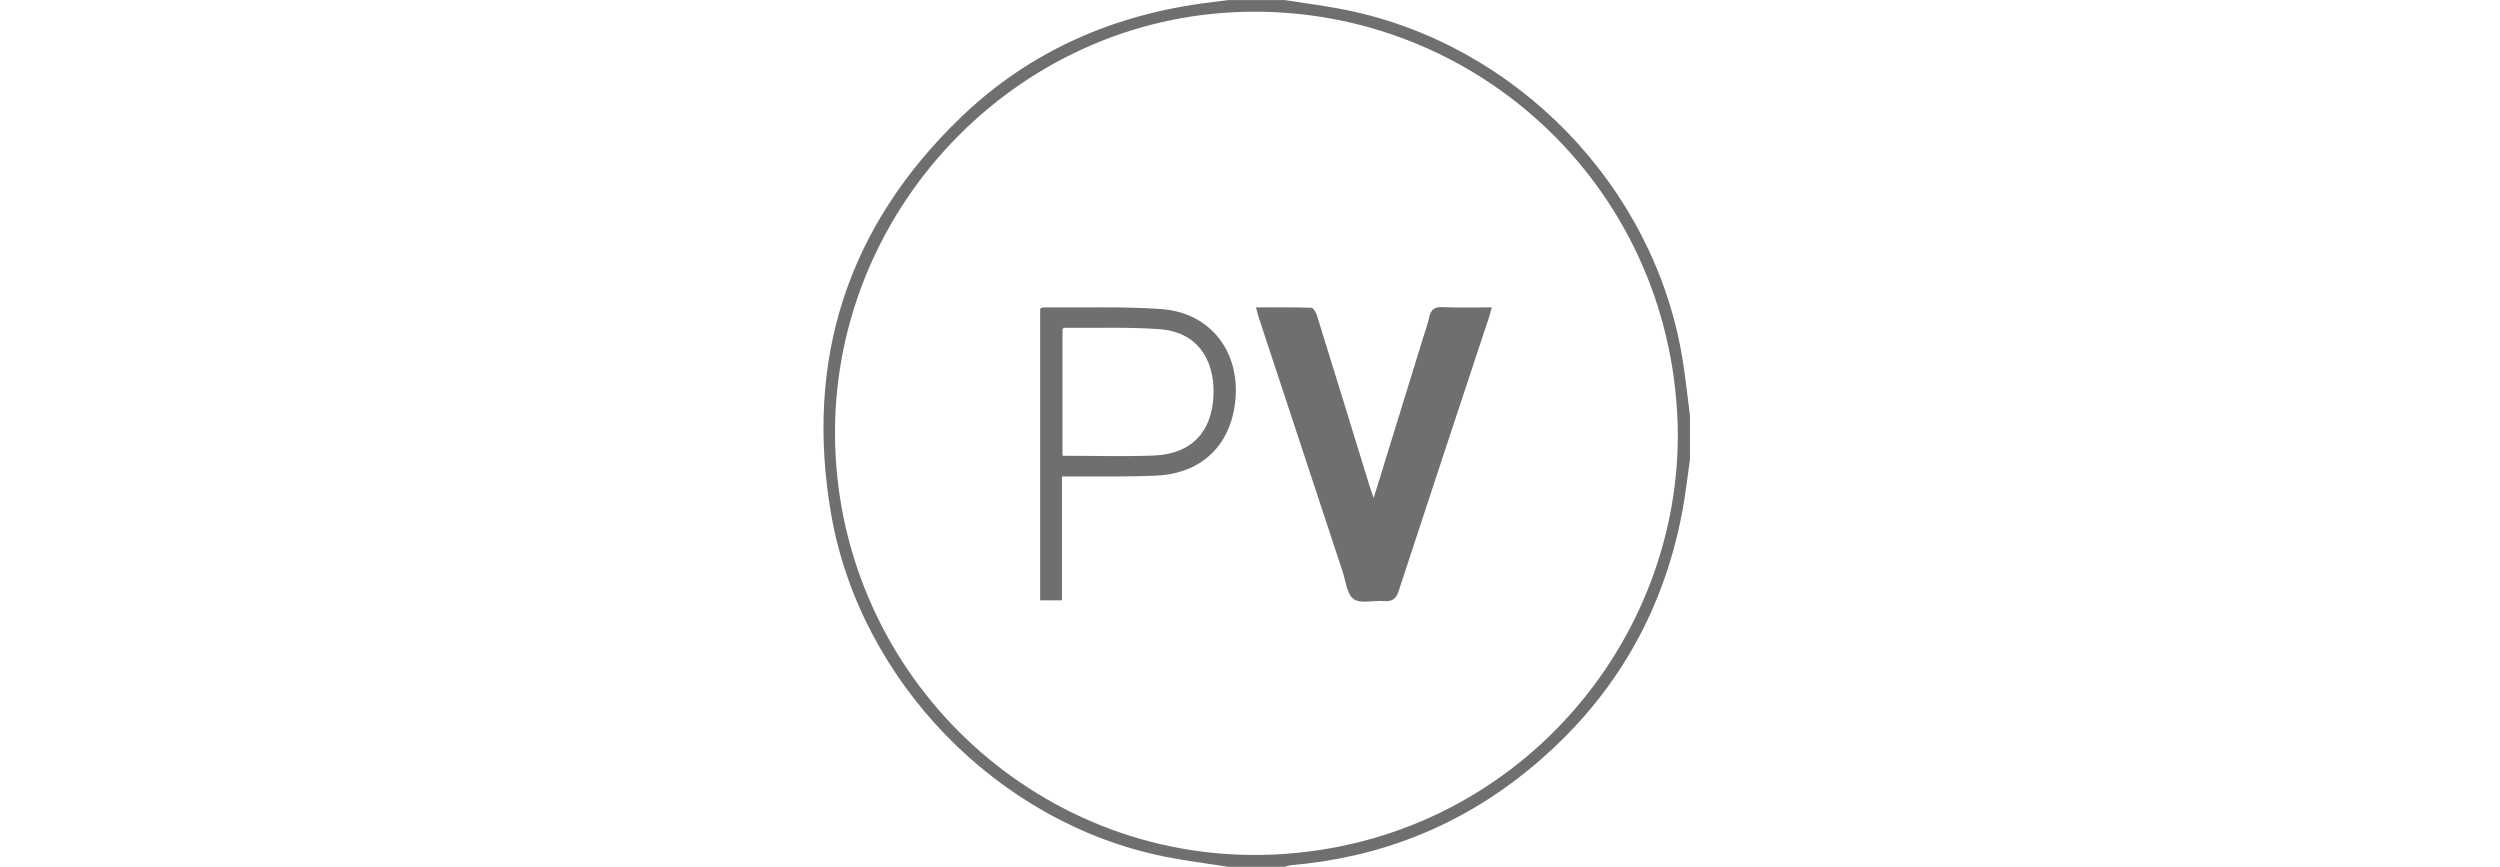 <?xml version="1.0" encoding="UTF-8"?> <svg xmlns="http://www.w3.org/2000/svg" id="Calque_5" data-name="Calque 5" viewBox="0 0 557.26 193.21"><defs><style> .cls-1 { fill: none; } .cls-1, .cls-2 { stroke-width: 0px; } .cls-2 { fill: #706f6f; } </style></defs><g id="pNF0qY.tif"><g><path class="cls-2" d="M376.7,102.42c-.57,3.89-.99,7.81-1.72,11.67-4.41,23.37-15.92,42.56-34.34,57.57-15.38,12.54-33.05,19.48-52.8,21.19-.5.04-.99.24-1.49.37h-12.52c-4.77-.75-9.57-1.34-14.3-2.29-37.12-7.49-67.86-39.06-74.29-76.46-5.91-34.43,3.73-63.99,28.84-88.22,15.46-14.92,34.3-23.08,55.58-25.71,1.39-.17,2.78-.35,4.17-.53,4.17,0,8.35,0,12.52,0,4.61.74,9.26,1.3,13.83,2.24,37.88,7.74,68.29,39.12,74.75,77.13.74,4.38,1.19,8.8,1.77,13.21v9.84ZM373.96,94.73c-1.56-54.16-46.57-94.38-98.6-92.02-51.29,2.32-91.72,46.9-89.12,98.45,2.61,51.73,46.67,91.95,98.26,89.29,52.82-2.72,90.65-47.05,89.47-95.72Z"></path><path class="cls-2" d="M306.2,111c3.76-12.2,7.38-23.91,10.99-35.62.48-1.56,1.04-3.11,1.4-4.7.37-1.61,1.09-2.31,2.88-2.22,3.56.16,7.14.05,11.05.05-.26.94-.44,1.69-.68,2.42-6.7,20.25-13.43,40.5-20.06,60.77-.61,1.86-1.49,2.43-3.32,2.28-2.29-.19-5.17.66-6.72-.45-1.53-1.1-1.78-4.05-2.5-6.22-6.21-18.77-12.4-37.55-18.59-56.33-.23-.69-.39-1.4-.69-2.46,4.26,0,8.31-.06,12.35.08.45.02,1.04,1.08,1.25,1.75,3.89,12.49,7.72,25,11.57,37.5.28.91.6,1.8,1.05,3.14Z"></path><path class="cls-2" d="M236.72,106.22v27.59h-4.86v-65.03c.27-.09.54-.26.8-.26,8.72.08,17.46-.23,26.14.37,10.84.75,17.54,9.26,16.59,20.09-.89,10.08-7.36,16.52-17.54,17.03-6.25.31-12.52.15-18.78.2-.67,0-1.33,0-2.35,0ZM236.84,101.59c6.94,0,13.64.2,20.32-.05,8.41-.31,13.09-5.28,13.34-13.65.24-8.27-4.08-13.92-11.9-14.5-7.1-.53-14.27-.25-21.41-.32-.11,0-.22.18-.35.28v28.23Z"></path><path class="cls-1" d="M236.84,101.59v-28.23c.12-.1.23-.28.35-.28,7.14.06,14.3-.21,21.41.32,7.82.58,12.14,6.23,11.9,14.5-.24,8.36-4.93,13.33-13.34,13.65-6.68.25-13.38.05-20.32.05Z"></path></g></g></svg> 